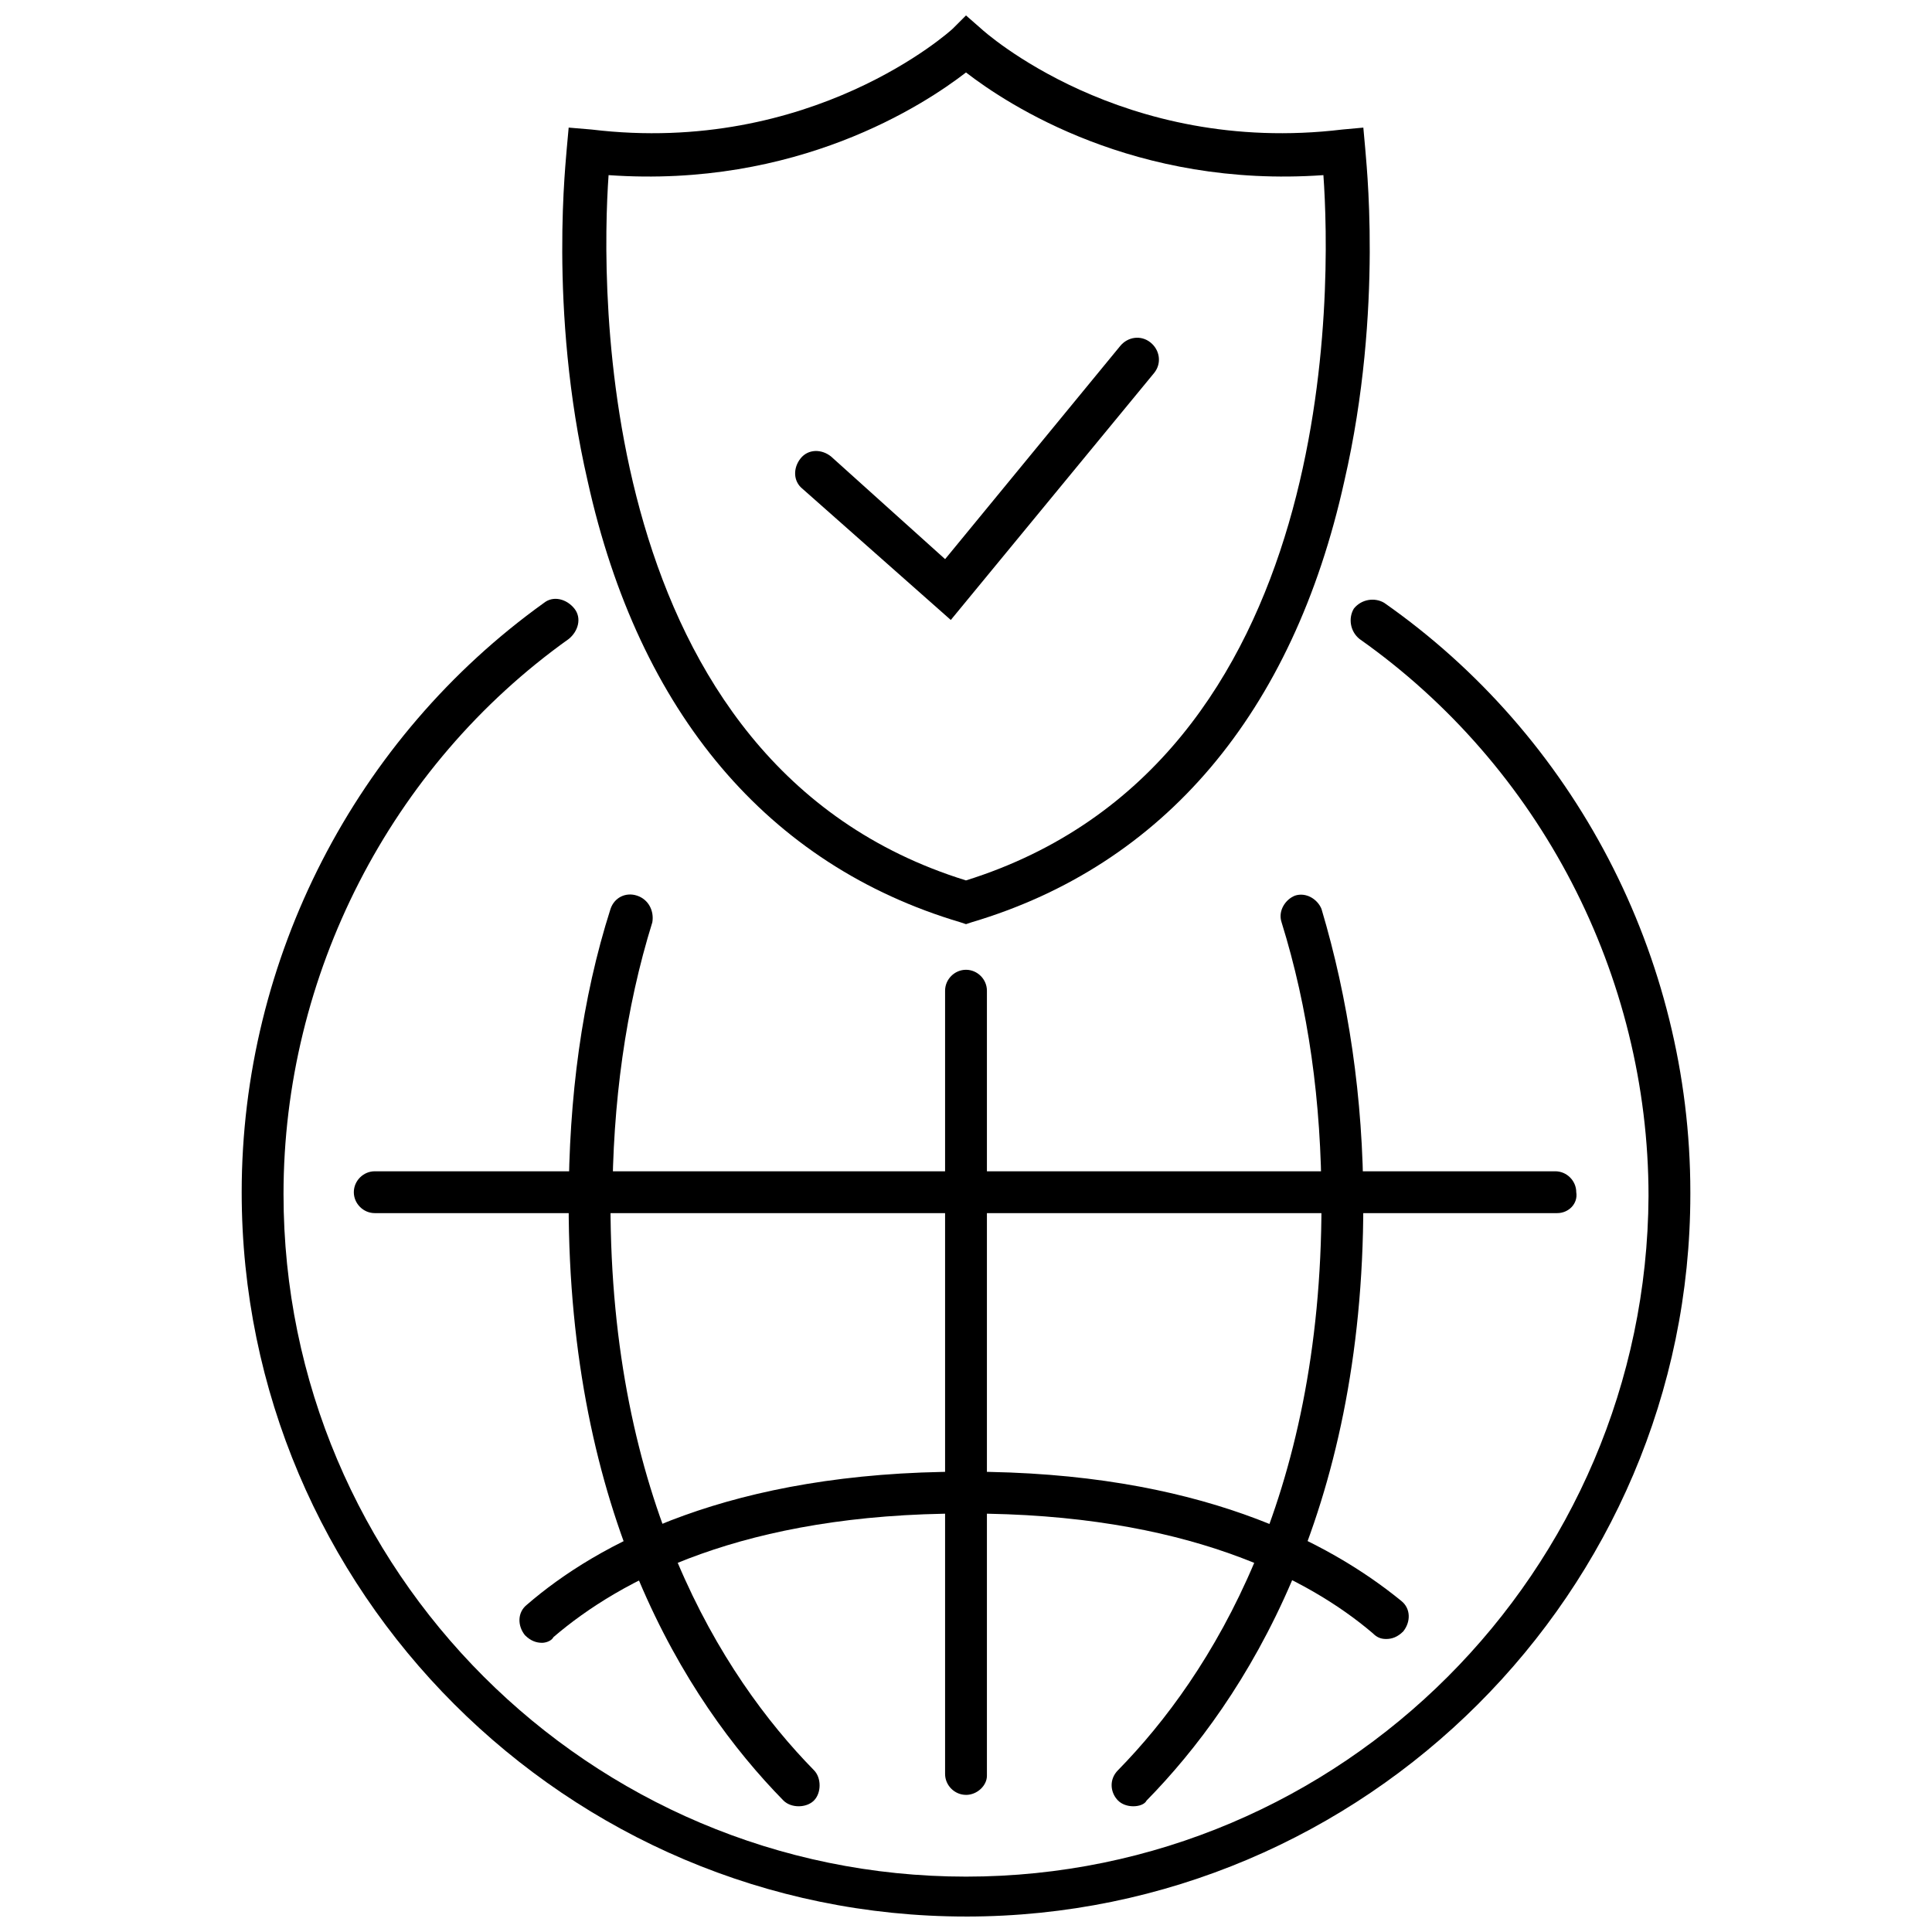<?xml version="1.0" encoding="UTF-8"?>
<!-- The Best Svg Icon site in the world: iconSvg.co, Visit us! https://iconsvg.co -->
<svg width="800px" height="800px" version="1.1" viewBox="144 144 512 512" xmlns="http://www.w3.org/2000/svg">
 <defs>
  <clipPath id="b">
   <path d="m208 302h384v349.9h-384z"/>
  </clipPath>
  <clipPath id="a">
   <path d="m293 148.09h214v240.91h-214z"/>
  </clipPath>
 </defs>
 <path d="m556.68 465.49h-313.37c-3.023 0-5.543-2.519-5.543-5.543 0-3.023 2.519-5.543 5.543-5.543h312.87c3.023 0 5.543 2.519 5.543 5.543 0.504 3.027-2.016 5.543-5.039 5.543z"/>
 <path d="m400 465.49c-3.023 0-5.543-2.519-5.543-5.543v-53.402c0-3.023 2.519-5.543 5.543-5.543s5.543 2.519 5.543 5.543v53.402c-0.004 3.027-2.523 5.543-5.543 5.543z"/>
 <path d="m400 619.66c-3.023 0-5.543-2.519-5.543-5.543v-154.16c0-3.023 2.519-5.543 5.543-5.543s5.543 2.519 5.543 5.543v154.67c-0.004 2.519-2.523 5.039-5.543 5.039z"/>
 <g clip-path="url(#b)">
  <path d="m400 651.9c-105.8 0-191.95-86.152-191.95-191.95 0-61.969 30.23-120.41 80.105-156.18 2.519-2.016 6.047-1.008 8.062 1.512s1.008 6.047-1.512 8.062c-47.359 33.754-75.57 89.176-75.57 147.11 0 99.754 81.113 180.87 180.87 180.87s180.36-81.113 180.87-180.36c0-58.441-28.719-113.86-76.578-147.62-2.519-2.016-3.023-5.543-1.512-8.062 2.016-2.519 5.543-3.023 8.062-1.512 50.379 35.27 81.109 93.711 81.109 156.18v0.504c0 105.29-86.152 191.45-191.95 191.45z"/>
 </g>
 <path d="m300.25 468.52c-3.023 0-5.543-2.519-5.543-5.543 0-28.215 3.527-54.41 11.082-78.09 1.008-3.023 4.031-4.535 7.055-3.527 3.023 1.008 4.535 4.031 4.031 7.055-7.055 22.672-10.578 47.863-10.578 74.562-0.508 3.023-3.027 5.543-6.047 5.543z"/>
 <path d="m499.75 468.52c-3.023 0-5.543-2.519-5.543-5.543 0-27.207-3.527-51.891-10.578-74.562-1.008-3.023 1.008-6.047 3.527-7.055 3.023-1.008 6.047 1.008 7.055 3.527 7.055 23.68 11.082 49.879 11.082 78.09-0.004 3.023-2.519 5.543-5.543 5.543z"/>
 <path d="m444.33 622.68c-1.512 0-3.023-0.504-4.031-1.512-2.016-2.016-2.519-5.543 0-8.062 24.688-25.191 53.906-72.043 53.906-150.14 0-3.023 2.519-5.543 5.543-5.543s5.543 2.519 5.543 5.543c0 82.121-31.234 131.5-57.434 158.2-0.504 1.012-2.016 1.516-3.527 1.516z"/>
 <path d="m355.66 622.68c-1.512 0-3.023-0.504-4.031-1.512-26.199-26.703-56.93-76.074-56.93-158.2 0-3.023 2.519-5.543 5.543-5.543 3.023 0 5.543 2.519 5.543 5.543 0 78.09 29.223 124.95 53.906 150.14 2.016 2.016 2.016 6.047 0 8.062-1.008 1.004-2.519 1.508-4.031 1.508z"/>
 <path d="m511.34 578.35c-1.512 0-2.519-0.504-3.527-1.512-17.129-14.609-49.879-31.738-107.31-31.738-3.023 0-5.543-2.519-5.543-5.543 0-3.023 2.519-5.543 5.543-5.543 60.961 0 95.723 18.641 114.87 34.258 2.519 2.016 2.519 5.543 0.504 8.062-1.508 1.512-3.019 2.016-4.531 2.016z"/>
 <path d="m287.65 579.36c-1.512 0-3.023-0.504-4.535-2.016-2.016-2.519-2.016-6.047 0.504-8.062 18.641-16.121 53.906-35.266 115.88-35.266 3.023 0 5.543 2.519 5.543 5.543 0 3.023-2.519 5.543-5.543 5.543-58.441 0-91.191 17.633-108.82 32.746-0.5 1.008-2.012 1.512-3.019 1.512z"/>
 <path d="m395.97 308.3-39.297-34.762c-2.519-2.016-2.519-5.543-0.504-8.062s5.543-2.519 8.062-0.504l30.23 27.207 46.352-56.426c2.016-2.519 5.543-3.023 8.062-1.008s3.023 5.543 1.008 8.062z"/>
 <g clip-path="url(#a)">
  <path d="m400 388.91-1.512-0.504c-50.883-15.113-85.145-55.418-98.746-116.88-10.582-45.848-5.543-86.656-5.543-88.168l0.504-5.543 6.043 0.508c58.441 7.055 95.219-26.199 95.723-26.703l3.531-3.527 4.031 3.527c0.504 0.504 37.281 33.754 95.723 26.703l5.543-0.504 0.5 5.539c0 1.512 5.039 42.32-5.543 88.168-13.602 61.465-47.863 101.77-98.746 116.88zm-94.719-198.5c-2.016 28.215-4.535 156.18 94.715 186.91 99.758-31.238 96.734-158.7 94.719-186.91-49.879 3.527-83.633-18.641-94.715-27.207-11.086 8.566-44.84 30.734-94.719 27.207z"/>
 </g>
</svg>